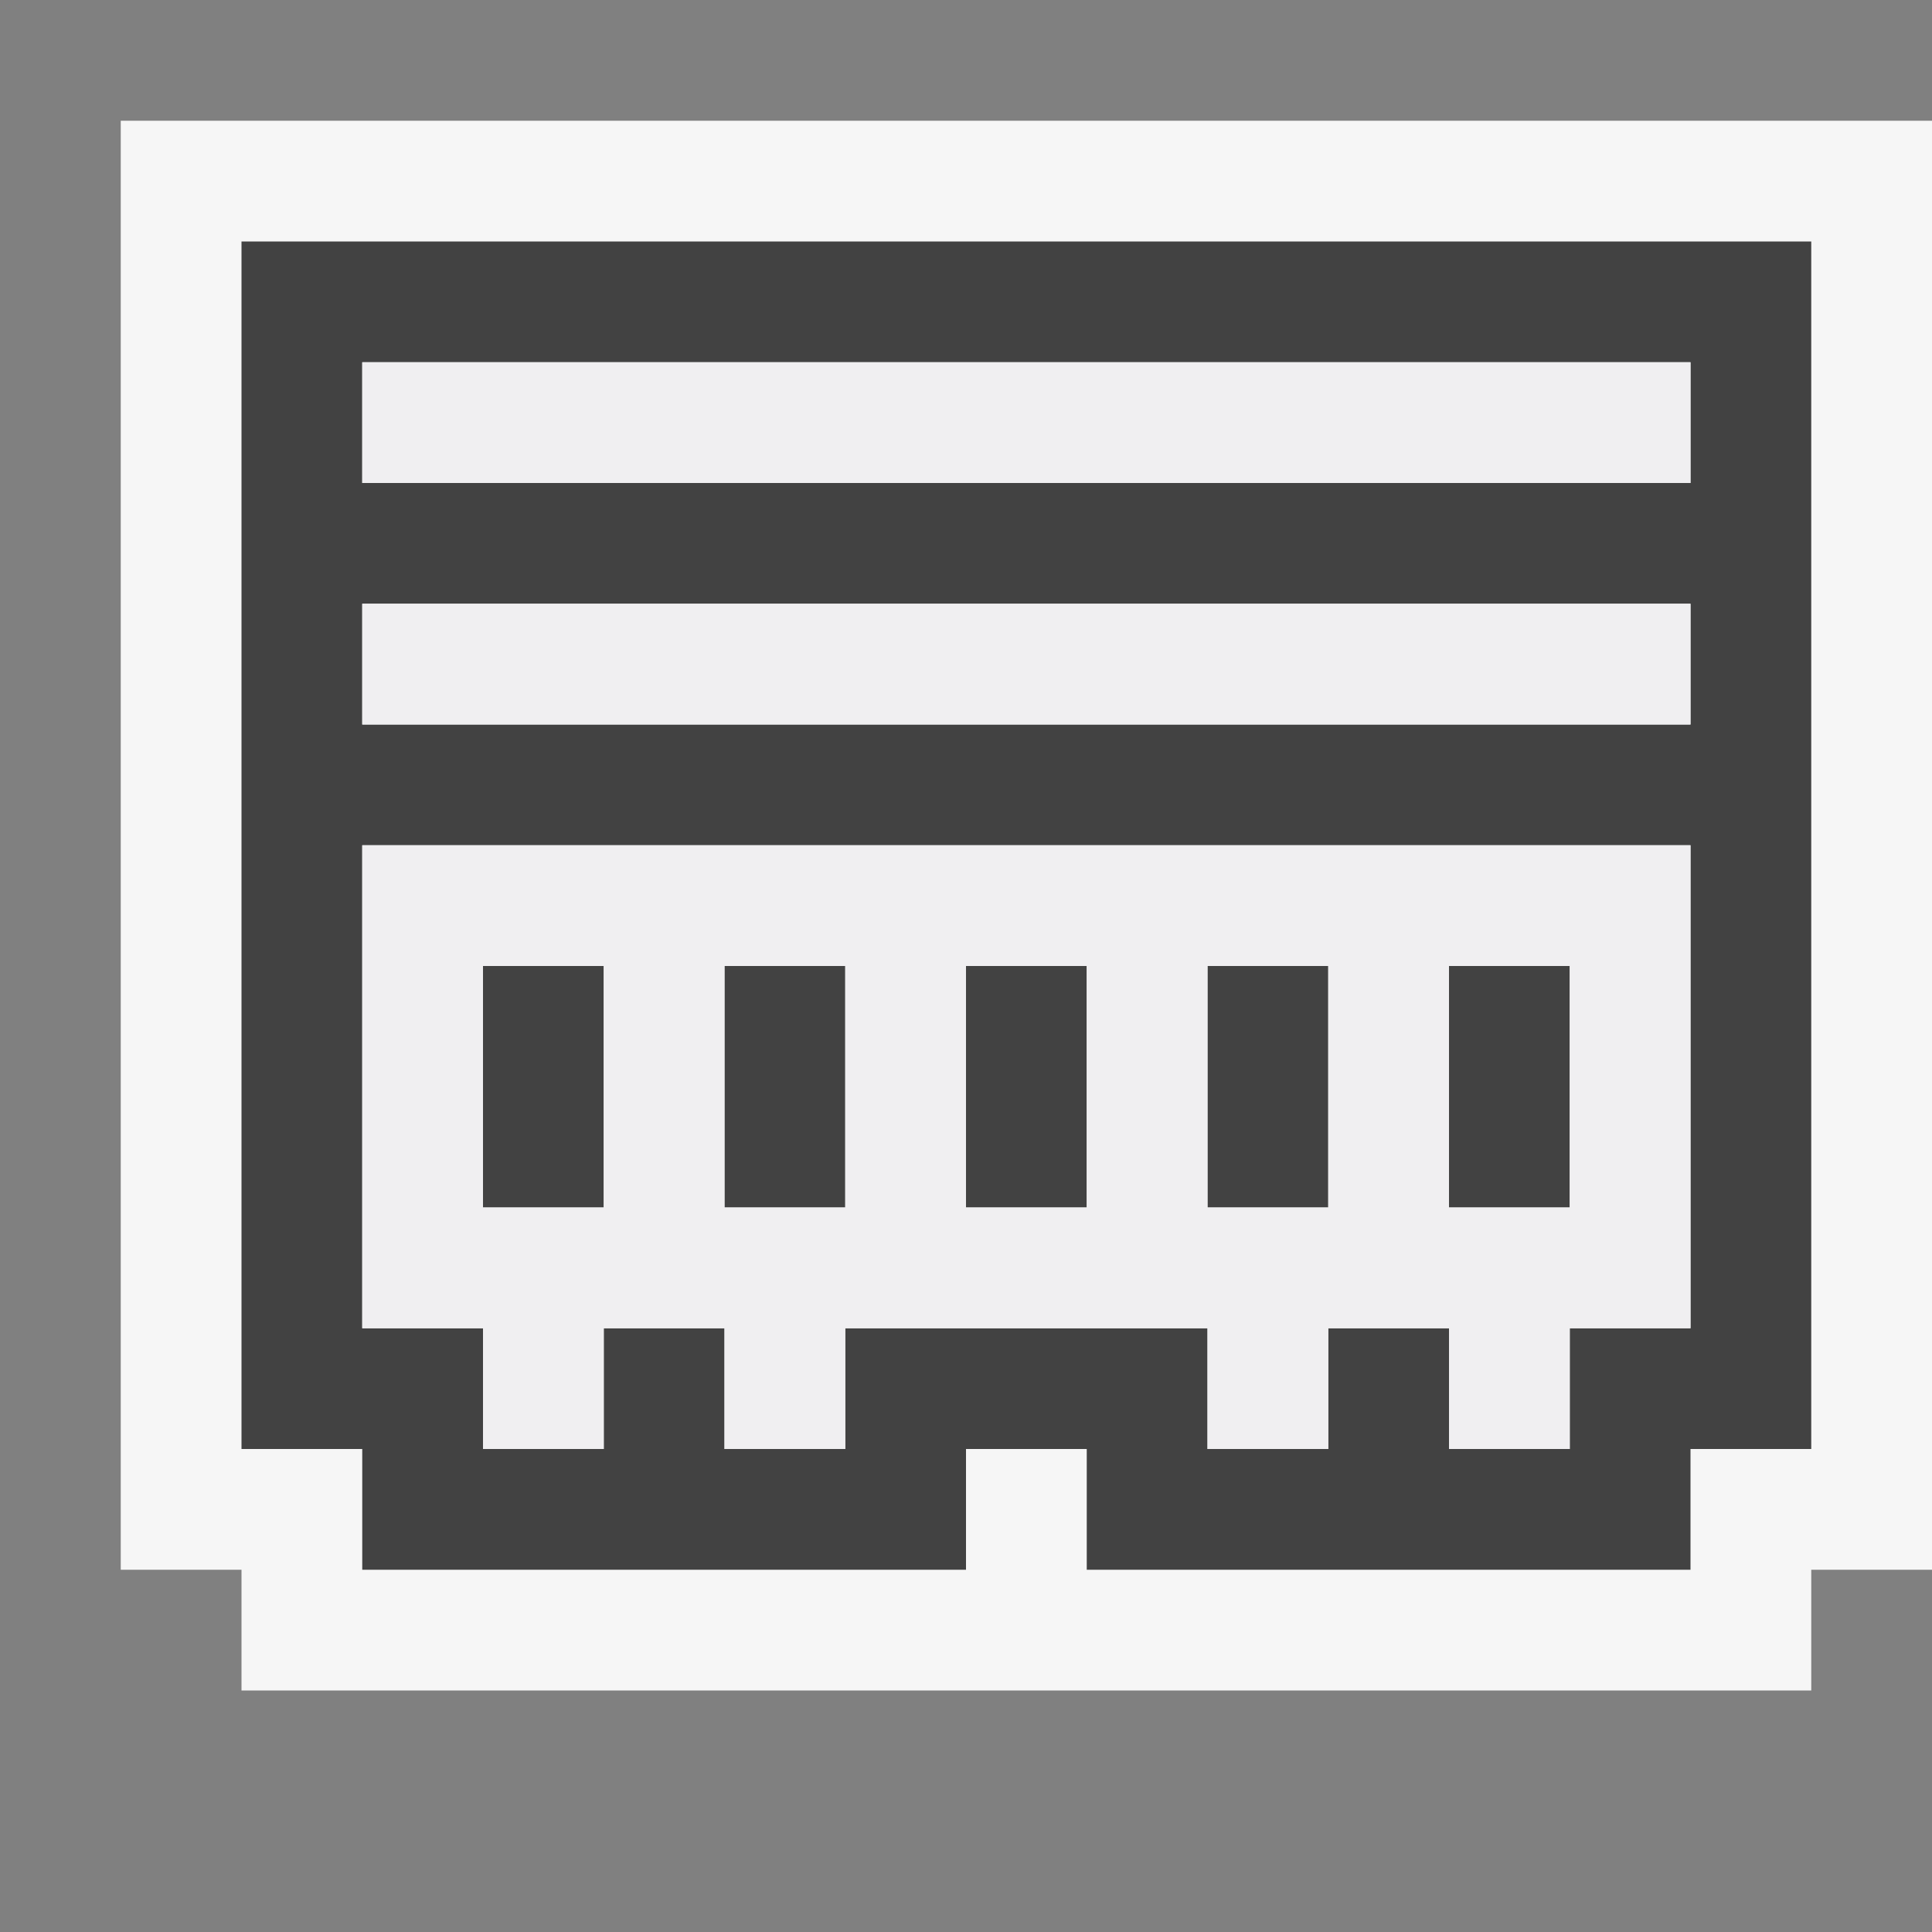 <svg xmlns="http://www.w3.org/2000/svg" viewBox="0 0 16 16"><rect x="0" y="0" width="16" height="16" fill="#808080" stroke="none"/><style>.st0{opacity:0}.st0,.st1{fill:#f6f6f6}.st2{fill:#424242}.st3{fill:#f0eff1}</style><g id="outline"><path class="st0" d="M0 0h16v16H0z"/><path class="st1" d="M16 1H1v12h1v1h13v-1h1z"/></g><g id="icon_x5F_bg"><path class="st2" d="M8 8h1v2H8zM4 8h1v2H4zM6 8h1v2H6zM10 8h1v2h-1z"/><path class="st2" d="M2 2v10h1v1h5v-1h1v1h5v-1h1V2H2zm12 9h-1v1h-1v-1h-1v1h-1v-1H7v1H6v-1H5v1H4v-1H3V7h11v4zm0-5H3V5h11v1zm0-2H3V3h11v1z"/><path class="st2" d="M12 8h1v2h-1z"/></g><g id="icon_x5F_fg"><path class="st3" d="M3 7v4h1v1h1v-1h1v1h1v-1h3v1h1v-1h1v1h1v-1h1V7H3zm2 3H4V8h1v2zm2 0H6V8h1v2zm2 0H8V8h1v2zm2 0h-1V8h1v2zm2 0h-1V8h1v2zM3 5h11v1H3zM3 3h11v1H3z"/></g></svg>